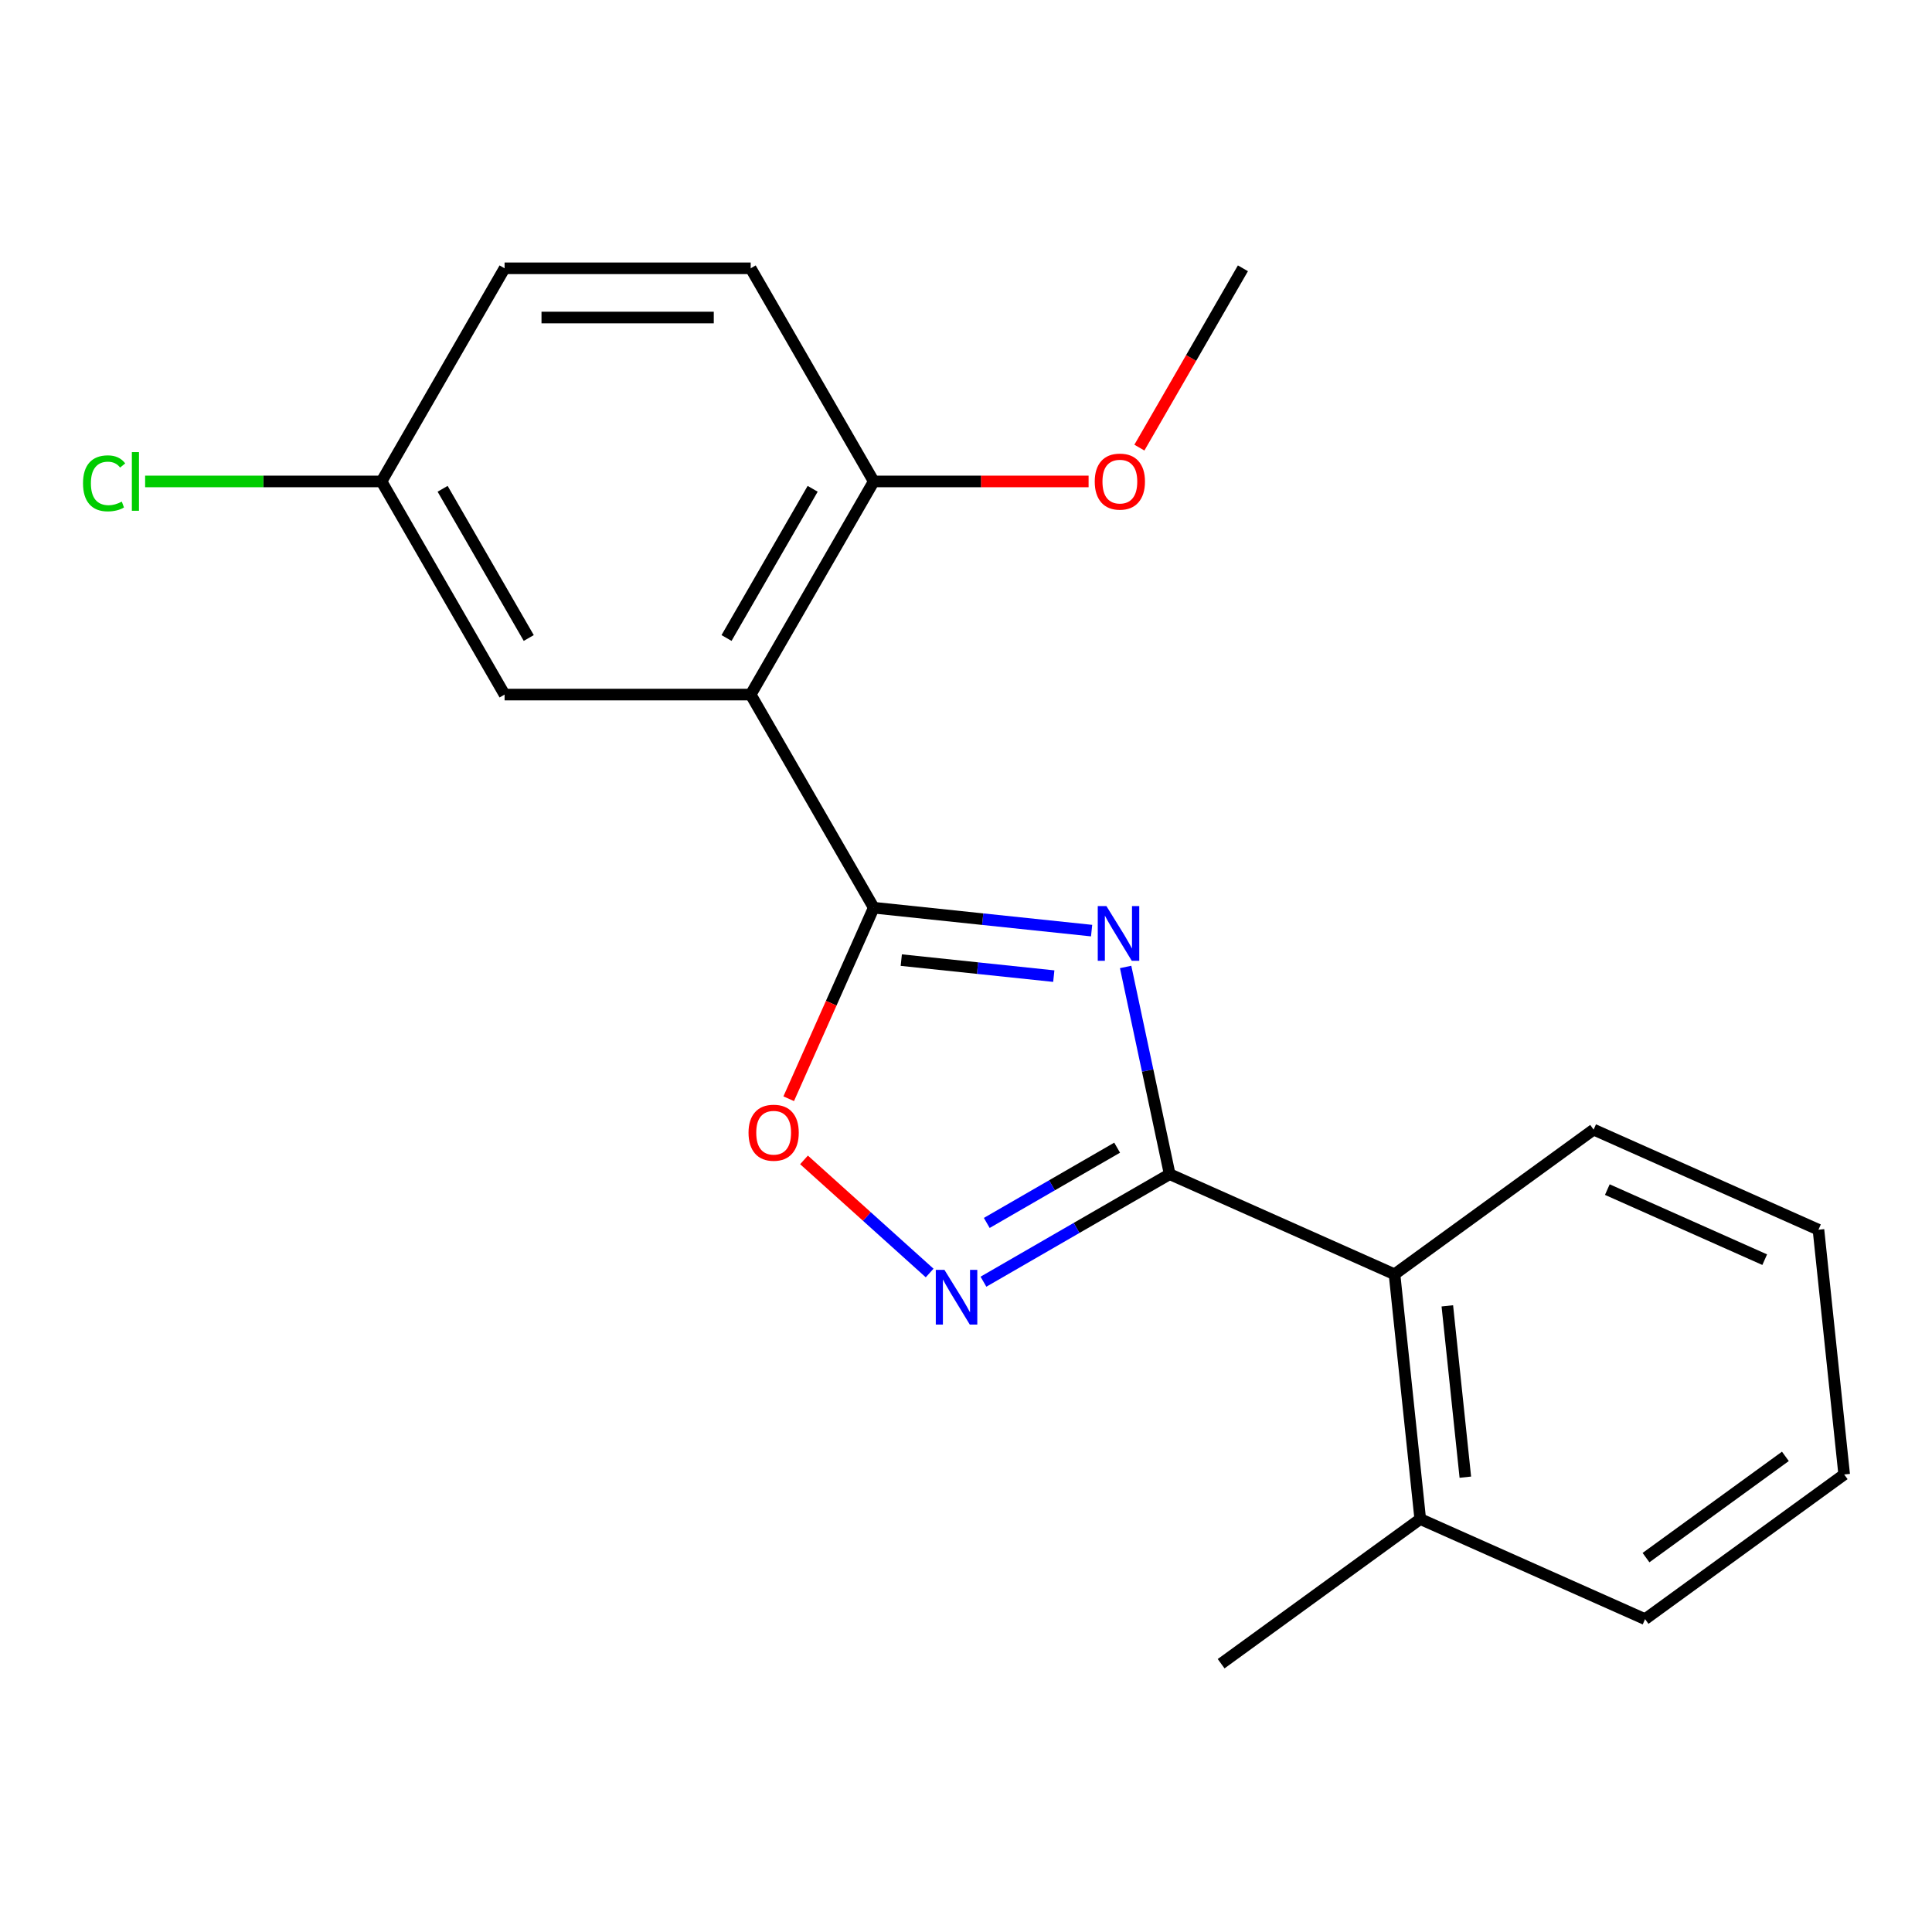 <?xml version='1.0' encoding='iso-8859-1'?>
<svg version='1.1' baseProfile='full'
              xmlns='http://www.w3.org/2000/svg'
                      xmlns:rdkit='http://www.rdkit.org/xml'
                      xmlns:xlink='http://www.w3.org/1999/xlink'
                  xml:space='preserve'
width='1000px' height='1000px' viewBox='0 0 1000 1000'>
<!-- END OF HEADER -->
<rect style='opacity:1.0;fill:#FFFFFF;stroke:none' width='1000' height='1000' x='0' y='0'> </rect>
<path class='bond-0' d='M 565.015,481.684 L 508.633,475.758' style='fill:none;fill-rule:evenodd;stroke:#0000FF;stroke-width:6px;stroke-linecap:butt;stroke-linejoin:miter;stroke-opacity:1' />
<path class='bond-0' d='M 508.633,475.758 L 452.251,469.832' style='fill:none;fill-rule:evenodd;stroke:#000000;stroke-width:6px;stroke-linecap:butt;stroke-linejoin:miter;stroke-opacity:1' />
<path class='bond-0' d='M 545.438,505.244 L 505.97,501.096' style='fill:none;fill-rule:evenodd;stroke:#0000FF;stroke-width:6px;stroke-linecap:butt;stroke-linejoin:miter;stroke-opacity:1' />
<path class='bond-0' d='M 505.97,501.096 L 466.503,496.948' style='fill:none;fill-rule:evenodd;stroke:#000000;stroke-width:6px;stroke-linecap:butt;stroke-linejoin:miter;stroke-opacity:1' />
<path class='bond-1' d='M 582.627,500.492 L 594.026,554.121' style='fill:none;fill-rule:evenodd;stroke:#0000FF;stroke-width:6px;stroke-linecap:butt;stroke-linejoin:miter;stroke-opacity:1' />
<path class='bond-1' d='M 594.026,554.121 L 605.425,607.75' style='fill:none;fill-rule:evenodd;stroke:#000000;stroke-width:6px;stroke-linecap:butt;stroke-linejoin:miter;stroke-opacity:1' />
<path class='bond-2' d='M 452.251,469.832 L 388.558,359.512' style='fill:none;fill-rule:evenodd;stroke:#000000;stroke-width:6px;stroke-linecap:butt;stroke-linejoin:miter;stroke-opacity:1' />
<path class='bond-4' d='M 452.251,469.832 L 430.242,519.266' style='fill:none;fill-rule:evenodd;stroke:#000000;stroke-width:6px;stroke-linecap:butt;stroke-linejoin:miter;stroke-opacity:1' />
<path class='bond-4' d='M 430.242,519.266 L 408.232,568.701' style='fill:none;fill-rule:evenodd;stroke:#FF0000;stroke-width:6px;stroke-linecap:butt;stroke-linejoin:miter;stroke-opacity:1' />
<path class='bond-3' d='M 605.425,607.75 L 557.227,635.577' style='fill:none;fill-rule:evenodd;stroke:#000000;stroke-width:6px;stroke-linecap:butt;stroke-linejoin:miter;stroke-opacity:1' />
<path class='bond-3' d='M 557.227,635.577 L 509.03,663.404' style='fill:none;fill-rule:evenodd;stroke:#0000FF;stroke-width:6px;stroke-linecap:butt;stroke-linejoin:miter;stroke-opacity:1' />
<path class='bond-3' d='M 578.227,594.035 L 544.489,613.513' style='fill:none;fill-rule:evenodd;stroke:#000000;stroke-width:6px;stroke-linecap:butt;stroke-linejoin:miter;stroke-opacity:1' />
<path class='bond-3' d='M 544.489,613.513 L 510.75,632.992' style='fill:none;fill-rule:evenodd;stroke:#0000FF;stroke-width:6px;stroke-linecap:butt;stroke-linejoin:miter;stroke-opacity:1' />
<path class='bond-5' d='M 605.425,607.75 L 721.799,659.563' style='fill:none;fill-rule:evenodd;stroke:#000000;stroke-width:6px;stroke-linecap:butt;stroke-linejoin:miter;stroke-opacity:1' />
<path class='bond-6' d='M 388.558,359.512 L 452.251,249.192' style='fill:none;fill-rule:evenodd;stroke:#000000;stroke-width:6px;stroke-linecap:butt;stroke-linejoin:miter;stroke-opacity:1' />
<path class='bond-6' d='M 376.048,330.225 L 420.633,253.001' style='fill:none;fill-rule:evenodd;stroke:#000000;stroke-width:6px;stroke-linecap:butt;stroke-linejoin:miter;stroke-opacity:1' />
<path class='bond-7' d='M 388.558,359.512 L 261.171,359.512' style='fill:none;fill-rule:evenodd;stroke:#000000;stroke-width:6px;stroke-linecap:butt;stroke-linejoin:miter;stroke-opacity:1' />
<path class='bond-20' d='M 481.18,658.906 L 448.668,629.631' style='fill:none;fill-rule:evenodd;stroke:#0000FF;stroke-width:6px;stroke-linecap:butt;stroke-linejoin:miter;stroke-opacity:1' />
<path class='bond-20' d='M 448.668,629.631 L 416.155,600.356' style='fill:none;fill-rule:evenodd;stroke:#FF0000;stroke-width:6px;stroke-linecap:butt;stroke-linejoin:miter;stroke-opacity:1' />
<path class='bond-8' d='M 721.799,659.563 L 735.114,786.252' style='fill:none;fill-rule:evenodd;stroke:#000000;stroke-width:6px;stroke-linecap:butt;stroke-linejoin:miter;stroke-opacity:1' />
<path class='bond-8' d='M 749.134,675.903 L 758.455,764.586' style='fill:none;fill-rule:evenodd;stroke:#000000;stroke-width:6px;stroke-linecap:butt;stroke-linejoin:miter;stroke-opacity:1' />
<path class='bond-14' d='M 721.799,659.563 L 824.856,584.687' style='fill:none;fill-rule:evenodd;stroke:#000000;stroke-width:6px;stroke-linecap:butt;stroke-linejoin:miter;stroke-opacity:1' />
<path class='bond-9' d='M 452.251,249.192 L 388.558,138.872' style='fill:none;fill-rule:evenodd;stroke:#000000;stroke-width:6px;stroke-linecap:butt;stroke-linejoin:miter;stroke-opacity:1' />
<path class='bond-13' d='M 452.251,249.192 L 507.852,249.192' style='fill:none;fill-rule:evenodd;stroke:#000000;stroke-width:6px;stroke-linecap:butt;stroke-linejoin:miter;stroke-opacity:1' />
<path class='bond-13' d='M 507.852,249.192 L 563.453,249.192' style='fill:none;fill-rule:evenodd;stroke:#FF0000;stroke-width:6px;stroke-linecap:butt;stroke-linejoin:miter;stroke-opacity:1' />
<path class='bond-10' d='M 261.171,359.512 L 197.478,249.192' style='fill:none;fill-rule:evenodd;stroke:#000000;stroke-width:6px;stroke-linecap:butt;stroke-linejoin:miter;stroke-opacity:1' />
<path class='bond-10' d='M 273.681,330.225 L 229.096,253.001' style='fill:none;fill-rule:evenodd;stroke:#000000;stroke-width:6px;stroke-linecap:butt;stroke-linejoin:miter;stroke-opacity:1' />
<path class='bond-15' d='M 735.114,786.252 L 632.056,861.128' style='fill:none;fill-rule:evenodd;stroke:#000000;stroke-width:6px;stroke-linecap:butt;stroke-linejoin:miter;stroke-opacity:1' />
<path class='bond-16' d='M 735.114,786.252 L 851.488,838.065' style='fill:none;fill-rule:evenodd;stroke:#000000;stroke-width:6px;stroke-linecap:butt;stroke-linejoin:miter;stroke-opacity:1' />
<path class='bond-22' d='M 388.558,138.872 L 261.171,138.872' style='fill:none;fill-rule:evenodd;stroke:#000000;stroke-width:6px;stroke-linecap:butt;stroke-linejoin:miter;stroke-opacity:1' />
<path class='bond-22' d='M 369.45,164.349 L 280.279,164.349' style='fill:none;fill-rule:evenodd;stroke:#000000;stroke-width:6px;stroke-linecap:butt;stroke-linejoin:miter;stroke-opacity:1' />
<path class='bond-11' d='M 197.478,249.192 L 261.171,138.872' style='fill:none;fill-rule:evenodd;stroke:#000000;stroke-width:6px;stroke-linecap:butt;stroke-linejoin:miter;stroke-opacity:1' />
<path class='bond-12' d='M 197.478,249.192 L 136.297,249.192' style='fill:none;fill-rule:evenodd;stroke:#000000;stroke-width:6px;stroke-linecap:butt;stroke-linejoin:miter;stroke-opacity:1' />
<path class='bond-12' d='M 136.297,249.192 L 75.116,249.192' style='fill:none;fill-rule:evenodd;stroke:#00CC00;stroke-width:6px;stroke-linecap:butt;stroke-linejoin:miter;stroke-opacity:1' />
<path class='bond-17' d='M 589.744,231.687 L 616.538,185.28' style='fill:none;fill-rule:evenodd;stroke:#FF0000;stroke-width:6px;stroke-linecap:butt;stroke-linejoin:miter;stroke-opacity:1' />
<path class='bond-17' d='M 616.538,185.28 L 643.331,138.872' style='fill:none;fill-rule:evenodd;stroke:#000000;stroke-width:6px;stroke-linecap:butt;stroke-linejoin:miter;stroke-opacity:1' />
<path class='bond-18' d='M 824.856,584.687 L 941.23,636.5' style='fill:none;fill-rule:evenodd;stroke:#000000;stroke-width:6px;stroke-linecap:butt;stroke-linejoin:miter;stroke-opacity:1' />
<path class='bond-18' d='M 831.95,615.734 L 913.411,652.003' style='fill:none;fill-rule:evenodd;stroke:#000000;stroke-width:6px;stroke-linecap:butt;stroke-linejoin:miter;stroke-opacity:1' />
<path class='bond-21' d='M 851.488,838.065 L 954.545,763.189' style='fill:none;fill-rule:evenodd;stroke:#000000;stroke-width:6px;stroke-linecap:butt;stroke-linejoin:miter;stroke-opacity:1' />
<path class='bond-21' d='M 851.971,806.222 L 924.112,753.809' style='fill:none;fill-rule:evenodd;stroke:#000000;stroke-width:6px;stroke-linecap:butt;stroke-linejoin:miter;stroke-opacity:1' />
<path class='bond-19' d='M 941.23,636.5 L 954.545,763.189' style='fill:none;fill-rule:evenodd;stroke:#000000;stroke-width:6px;stroke-linecap:butt;stroke-linejoin:miter;stroke-opacity:1' />
<path  class='atom-0' d='M 572.68 468.988
L 581.96 483.988
Q 582.88 485.468, 584.36 488.148
Q 585.84 490.828, 585.92 490.988
L 585.92 468.988
L 589.68 468.988
L 589.68 497.308
L 585.8 497.308
L 575.84 480.908
Q 574.68 478.988, 573.44 476.788
Q 572.24 474.588, 571.88 473.908
L 571.88 497.308
L 568.2 497.308
L 568.2 468.988
L 572.68 468.988
' fill='#0000FF'/>
<path  class='atom-4' d='M 488.845 657.284
L 498.125 672.284
Q 499.045 673.764, 500.525 676.444
Q 502.005 679.124, 502.085 679.284
L 502.085 657.284
L 505.845 657.284
L 505.845 685.604
L 501.965 685.604
L 492.005 669.204
Q 490.845 667.284, 489.605 665.084
Q 488.405 662.884, 488.045 662.204
L 488.045 685.604
L 484.365 685.604
L 484.365 657.284
L 488.845 657.284
' fill='#0000FF'/>
<path  class='atom-5' d='M 387.438 586.286
Q 387.438 579.486, 390.798 575.686
Q 394.158 571.886, 400.438 571.886
Q 406.718 571.886, 410.078 575.686
Q 413.438 579.486, 413.438 586.286
Q 413.438 593.166, 410.038 597.086
Q 406.638 600.966, 400.438 600.966
Q 394.198 600.966, 390.798 597.086
Q 387.438 593.206, 387.438 586.286
M 400.438 597.766
Q 404.758 597.766, 407.078 594.886
Q 409.438 591.966, 409.438 586.286
Q 409.438 580.726, 407.078 577.926
Q 404.758 575.086, 400.438 575.086
Q 396.118 575.086, 393.758 577.886
Q 391.438 580.686, 391.438 586.286
Q 391.438 592.006, 393.758 594.886
Q 396.118 597.766, 400.438 597.766
' fill='#FF0000'/>
<path  class='atom-13' d='M 42.971 250.172
Q 42.971 243.132, 46.251 239.452
Q 49.571 235.732, 55.851 235.732
Q 61.691 235.732, 64.811 239.852
L 62.171 242.012
Q 59.891 239.012, 55.851 239.012
Q 51.571 239.012, 49.291 241.892
Q 47.051 244.732, 47.051 250.172
Q 47.051 255.772, 49.371 258.652
Q 51.731 261.532, 56.291 261.532
Q 59.411 261.532, 63.051 259.652
L 64.171 262.652
Q 62.691 263.612, 60.451 264.172
Q 58.211 264.732, 55.731 264.732
Q 49.571 264.732, 46.251 260.972
Q 42.971 257.212, 42.971 250.172
' fill='#00CC00'/>
<path  class='atom-13' d='M 68.251 234.012
L 71.931 234.012
L 71.931 264.372
L 68.251 264.372
L 68.251 234.012
' fill='#00CC00'/>
<path  class='atom-14' d='M 566.638 249.272
Q 566.638 242.472, 569.998 238.672
Q 573.358 234.872, 579.638 234.872
Q 585.918 234.872, 589.278 238.672
Q 592.638 242.472, 592.638 249.272
Q 592.638 256.152, 589.238 260.072
Q 585.838 263.952, 579.638 263.952
Q 573.398 263.952, 569.998 260.072
Q 566.638 256.192, 566.638 249.272
M 579.638 260.752
Q 583.958 260.752, 586.278 257.872
Q 588.638 254.952, 588.638 249.272
Q 588.638 243.712, 586.278 240.912
Q 583.958 238.072, 579.638 238.072
Q 575.318 238.072, 572.958 240.872
Q 570.638 243.672, 570.638 249.272
Q 570.638 254.992, 572.958 257.872
Q 575.318 260.752, 579.638 260.752
' fill='#FF0000'/>
</svg>
